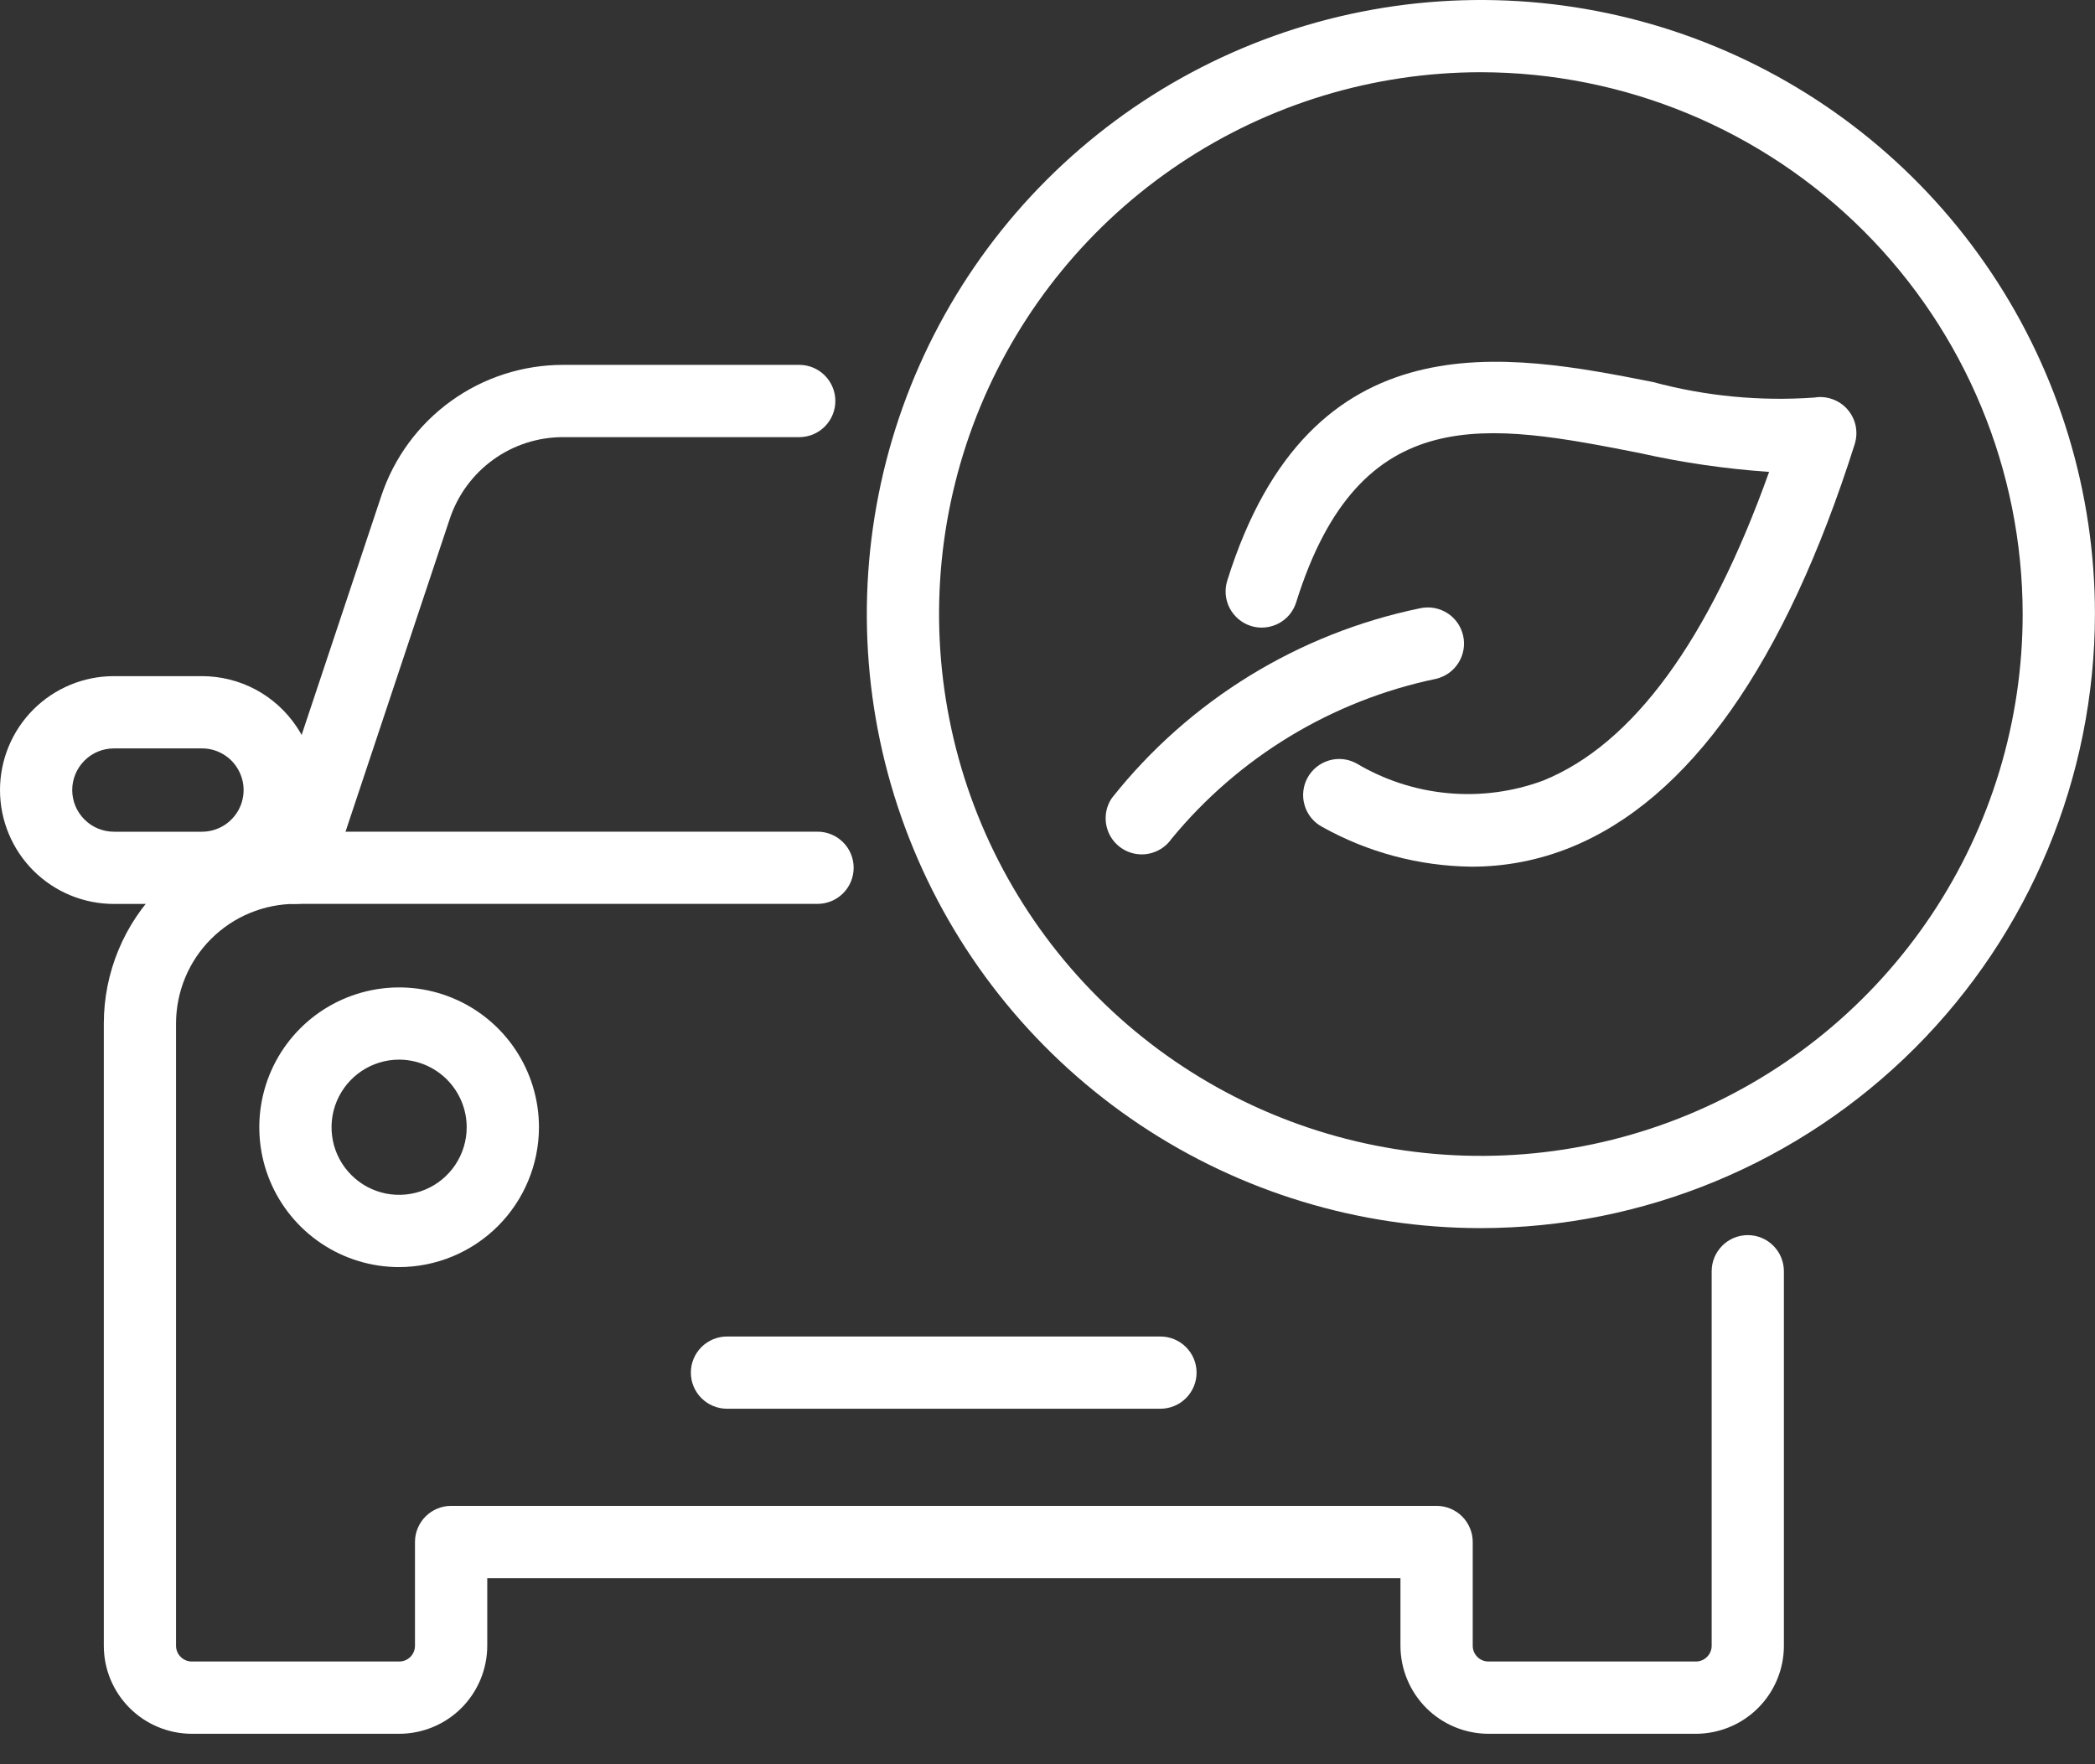 <?xml version="1.0" encoding="UTF-8"?> <svg xmlns="http://www.w3.org/2000/svg" width="38" height="32" viewBox="0 0 38 32" fill="none"><rect x="0" y="0" width="38" height="32" fill="#333333" stroke="none"/><path d="M26.861 22.276C24.658 22.276 22.504 21.623 20.673 20.399C18.841 19.175 17.413 17.436 16.57 15.4C15.727 13.365 15.507 11.126 15.937 8.965C16.366 6.805 17.427 4.82 18.985 3.262C20.543 1.705 22.527 0.644 24.688 0.214C26.848 -0.216 29.088 0.005 31.123 0.848C33.158 1.691 34.898 3.118 36.122 4.95C37.346 6.782 37.999 8.935 37.999 11.138C37.995 14.091 36.821 16.922 34.733 19.01C32.645 21.098 29.814 22.273 26.861 22.276ZM26.861 1.31C24.917 1.31 23.017 1.887 21.401 2.967C19.785 4.047 18.525 5.581 17.781 7.377C17.037 9.173 16.843 11.149 17.222 13.055C17.601 14.962 18.537 16.713 19.912 18.087C21.286 19.462 23.037 20.398 24.944 20.777C26.85 21.156 28.826 20.962 30.622 20.218C32.417 19.474 33.952 18.214 35.032 16.598C36.112 14.982 36.688 13.082 36.688 11.138C36.686 8.533 35.649 6.034 33.807 4.192C31.965 2.35 29.466 1.313 26.861 1.31Z" fill="white"></path><path d="M30.761 31.448H26.998C26.575 31.447 26.169 31.279 25.87 30.98C25.571 30.68 25.403 30.275 25.402 29.852V28.625H8.838V29.852C8.837 30.275 8.669 30.68 8.37 30.98C8.071 31.279 7.665 31.447 7.242 31.448H3.479C3.055 31.447 2.65 31.279 2.351 30.98C2.051 30.68 1.883 30.275 1.883 29.852V18.563C1.884 17.641 2.25 16.756 2.902 16.105C3.554 15.452 4.438 15.086 5.36 15.085H14.828C15.002 15.085 15.169 15.154 15.292 15.277C15.415 15.399 15.484 15.566 15.484 15.74C15.484 15.914 15.415 16.08 15.292 16.203C15.169 16.326 15.002 16.395 14.828 16.395H5.36C4.786 16.396 4.235 16.624 3.828 17.031C3.422 17.437 3.194 17.988 3.193 18.563V29.852C3.193 29.927 3.223 30 3.277 30.053C3.33 30.107 3.403 30.137 3.479 30.137H7.242C7.318 30.137 7.39 30.107 7.444 30.053C7.497 30 7.527 29.927 7.527 29.852V27.969C7.527 27.883 7.544 27.798 7.577 27.719C7.61 27.639 7.658 27.567 7.719 27.506C7.78 27.445 7.852 27.397 7.932 27.364C8.011 27.331 8.096 27.314 8.183 27.314H26.057C26.143 27.314 26.229 27.331 26.308 27.364C26.388 27.397 26.46 27.445 26.521 27.506C26.582 27.567 26.63 27.639 26.663 27.719C26.696 27.798 26.713 27.883 26.713 27.969V29.852C26.713 29.927 26.743 30 26.796 30.053C26.85 30.107 26.922 30.137 26.998 30.137H30.761C30.837 30.137 30.909 30.107 30.963 30.053C31.016 30 31.047 29.927 31.047 29.852V23.058C31.047 22.884 31.116 22.718 31.239 22.595C31.361 22.472 31.528 22.403 31.702 22.403C31.876 22.403 32.042 22.472 32.165 22.595C32.288 22.718 32.357 22.884 32.357 23.058V29.852C32.357 30.275 32.188 30.681 31.889 30.98C31.59 31.279 31.184 31.447 30.761 31.448Z" fill="white"></path><path d="M21.049 25.552H13.186C13.013 25.552 12.846 25.483 12.723 25.36C12.6 25.237 12.531 25.071 12.531 24.897C12.531 24.723 12.6 24.557 12.723 24.434C12.846 24.311 13.013 24.242 13.186 24.242H21.049C21.222 24.242 21.389 24.311 21.512 24.434C21.635 24.557 21.704 24.723 21.704 24.897C21.704 25.071 21.635 25.237 21.512 25.36C21.389 25.483 21.222 25.552 21.049 25.552Z" fill="white"></path><path d="M5.358 16.395C5.255 16.395 5.152 16.371 5.06 16.323C4.967 16.276 4.887 16.207 4.826 16.123C4.766 16.039 4.726 15.941 4.71 15.839C4.695 15.736 4.704 15.631 4.737 15.533L6.916 8.996C7.146 8.303 7.589 7.701 8.181 7.274C8.773 6.847 9.485 6.618 10.215 6.618H14.497C14.671 6.618 14.838 6.687 14.96 6.81C15.083 6.933 15.152 7.1 15.152 7.274C15.152 7.447 15.083 7.614 14.96 7.737C14.838 7.86 14.671 7.929 14.497 7.929H10.215C9.76 7.928 9.316 8.071 8.947 8.337C8.578 8.603 8.302 8.979 8.158 9.411L5.98 15.947C5.936 16.077 5.853 16.191 5.741 16.271C5.63 16.352 5.496 16.395 5.358 16.395Z" fill="white"></path><path d="M7.239 22.983C6.738 22.983 6.247 22.834 5.83 22.555C5.413 22.276 5.088 21.88 4.896 21.417C4.704 20.953 4.654 20.444 4.752 19.951C4.85 19.459 5.091 19.008 5.446 18.653C5.801 18.298 6.253 18.057 6.745 17.959C7.237 17.861 7.747 17.911 8.21 18.103C8.673 18.295 9.07 18.62 9.348 19.037C9.627 19.454 9.776 19.945 9.776 20.446C9.775 21.119 9.507 21.763 9.032 22.239C8.556 22.714 7.912 22.982 7.239 22.983ZM7.239 19.22C6.997 19.22 6.76 19.292 6.558 19.427C6.357 19.562 6.2 19.753 6.107 19.977C6.014 20.201 5.99 20.448 6.037 20.686C6.084 20.923 6.201 21.142 6.373 21.313C6.544 21.485 6.762 21.601 7 21.649C7.238 21.696 7.485 21.672 7.709 21.579C7.933 21.486 8.124 21.329 8.259 21.127C8.393 20.926 8.465 20.689 8.465 20.446C8.465 20.121 8.335 19.81 8.106 19.58C7.876 19.35 7.564 19.221 7.239 19.22Z" fill="white"></path><path d="M3.662 16.396H2.066C1.518 16.396 0.993 16.179 0.605 15.791C0.218 15.404 0 14.878 0 14.33C0 13.782 0.218 13.257 0.605 12.869C0.993 12.482 1.518 12.264 2.066 12.264H3.662C4.003 12.264 4.338 12.348 4.638 12.508C4.938 12.669 5.193 12.901 5.382 13.184C5.589 13.495 5.708 13.857 5.726 14.231C5.744 14.604 5.661 14.976 5.484 15.305C5.308 15.635 5.045 15.911 4.724 16.103C4.403 16.295 4.036 16.396 3.662 16.396ZM2.066 13.575C1.866 13.575 1.673 13.654 1.532 13.796C1.39 13.938 1.31 14.13 1.31 14.33C1.31 14.531 1.39 14.723 1.532 14.864C1.673 15.006 1.866 15.086 2.066 15.086H3.662C3.799 15.086 3.933 15.049 4.051 14.979C4.168 14.908 4.264 14.808 4.329 14.687C4.394 14.566 4.424 14.431 4.418 14.294C4.411 14.157 4.367 14.025 4.291 13.911C4.223 13.807 4.129 13.722 4.019 13.664C3.91 13.605 3.787 13.574 3.662 13.575H2.066Z" fill="white"></path><path d="M26.685 15.72C25.737 15.708 24.807 15.46 23.98 14.997C23.904 14.956 23.837 14.901 23.783 14.834C23.729 14.768 23.688 14.691 23.664 14.608C23.639 14.526 23.631 14.44 23.64 14.354C23.649 14.268 23.674 14.185 23.715 14.11C23.756 14.034 23.812 13.967 23.878 13.913C23.945 13.859 24.022 13.819 24.104 13.794C24.187 13.769 24.273 13.761 24.359 13.77C24.444 13.779 24.527 13.805 24.603 13.846C25.108 14.147 25.674 14.332 26.26 14.386C26.846 14.441 27.437 14.363 27.989 14.159C29.617 13.501 30.995 11.619 32.089 8.559C31.295 8.505 30.506 8.39 29.729 8.215C27.011 7.683 24.667 7.222 23.511 10.924C23.485 11.006 23.444 11.083 23.389 11.149C23.334 11.215 23.266 11.269 23.19 11.309C23.113 11.349 23.03 11.373 22.944 11.381C22.859 11.389 22.772 11.38 22.69 11.354C22.608 11.328 22.532 11.287 22.466 11.231C22.4 11.176 22.345 11.108 22.305 11.032C22.265 10.956 22.241 10.873 22.233 10.787C22.225 10.701 22.235 10.615 22.26 10.533C23.767 5.708 27.36 6.413 29.981 6.929C30.934 7.186 31.924 7.281 32.91 7.211C33.02 7.192 33.134 7.203 33.239 7.241C33.345 7.279 33.439 7.343 33.512 7.428C33.586 7.513 33.636 7.615 33.659 7.725C33.681 7.835 33.675 7.948 33.642 8.055C32.379 12.037 30.642 14.501 28.48 15.374C27.909 15.604 27.3 15.722 26.685 15.72Z" fill="white"></path><path d="M20.709 15.497C20.59 15.497 20.472 15.464 20.37 15.402C20.268 15.34 20.185 15.252 20.129 15.146C20.074 15.04 20.049 14.921 20.056 14.802C20.063 14.682 20.103 14.567 20.172 14.469C21.573 12.704 23.55 11.488 25.758 11.033C25.927 10.996 26.105 11.027 26.251 11.12C26.398 11.213 26.501 11.36 26.539 11.53C26.577 11.699 26.547 11.876 26.454 12.023C26.362 12.17 26.215 12.274 26.046 12.313C24.161 12.706 22.468 13.731 21.246 15.219C21.186 15.305 21.105 15.375 21.012 15.423C20.918 15.472 20.814 15.497 20.709 15.497Z" fill="white"></path></svg> 